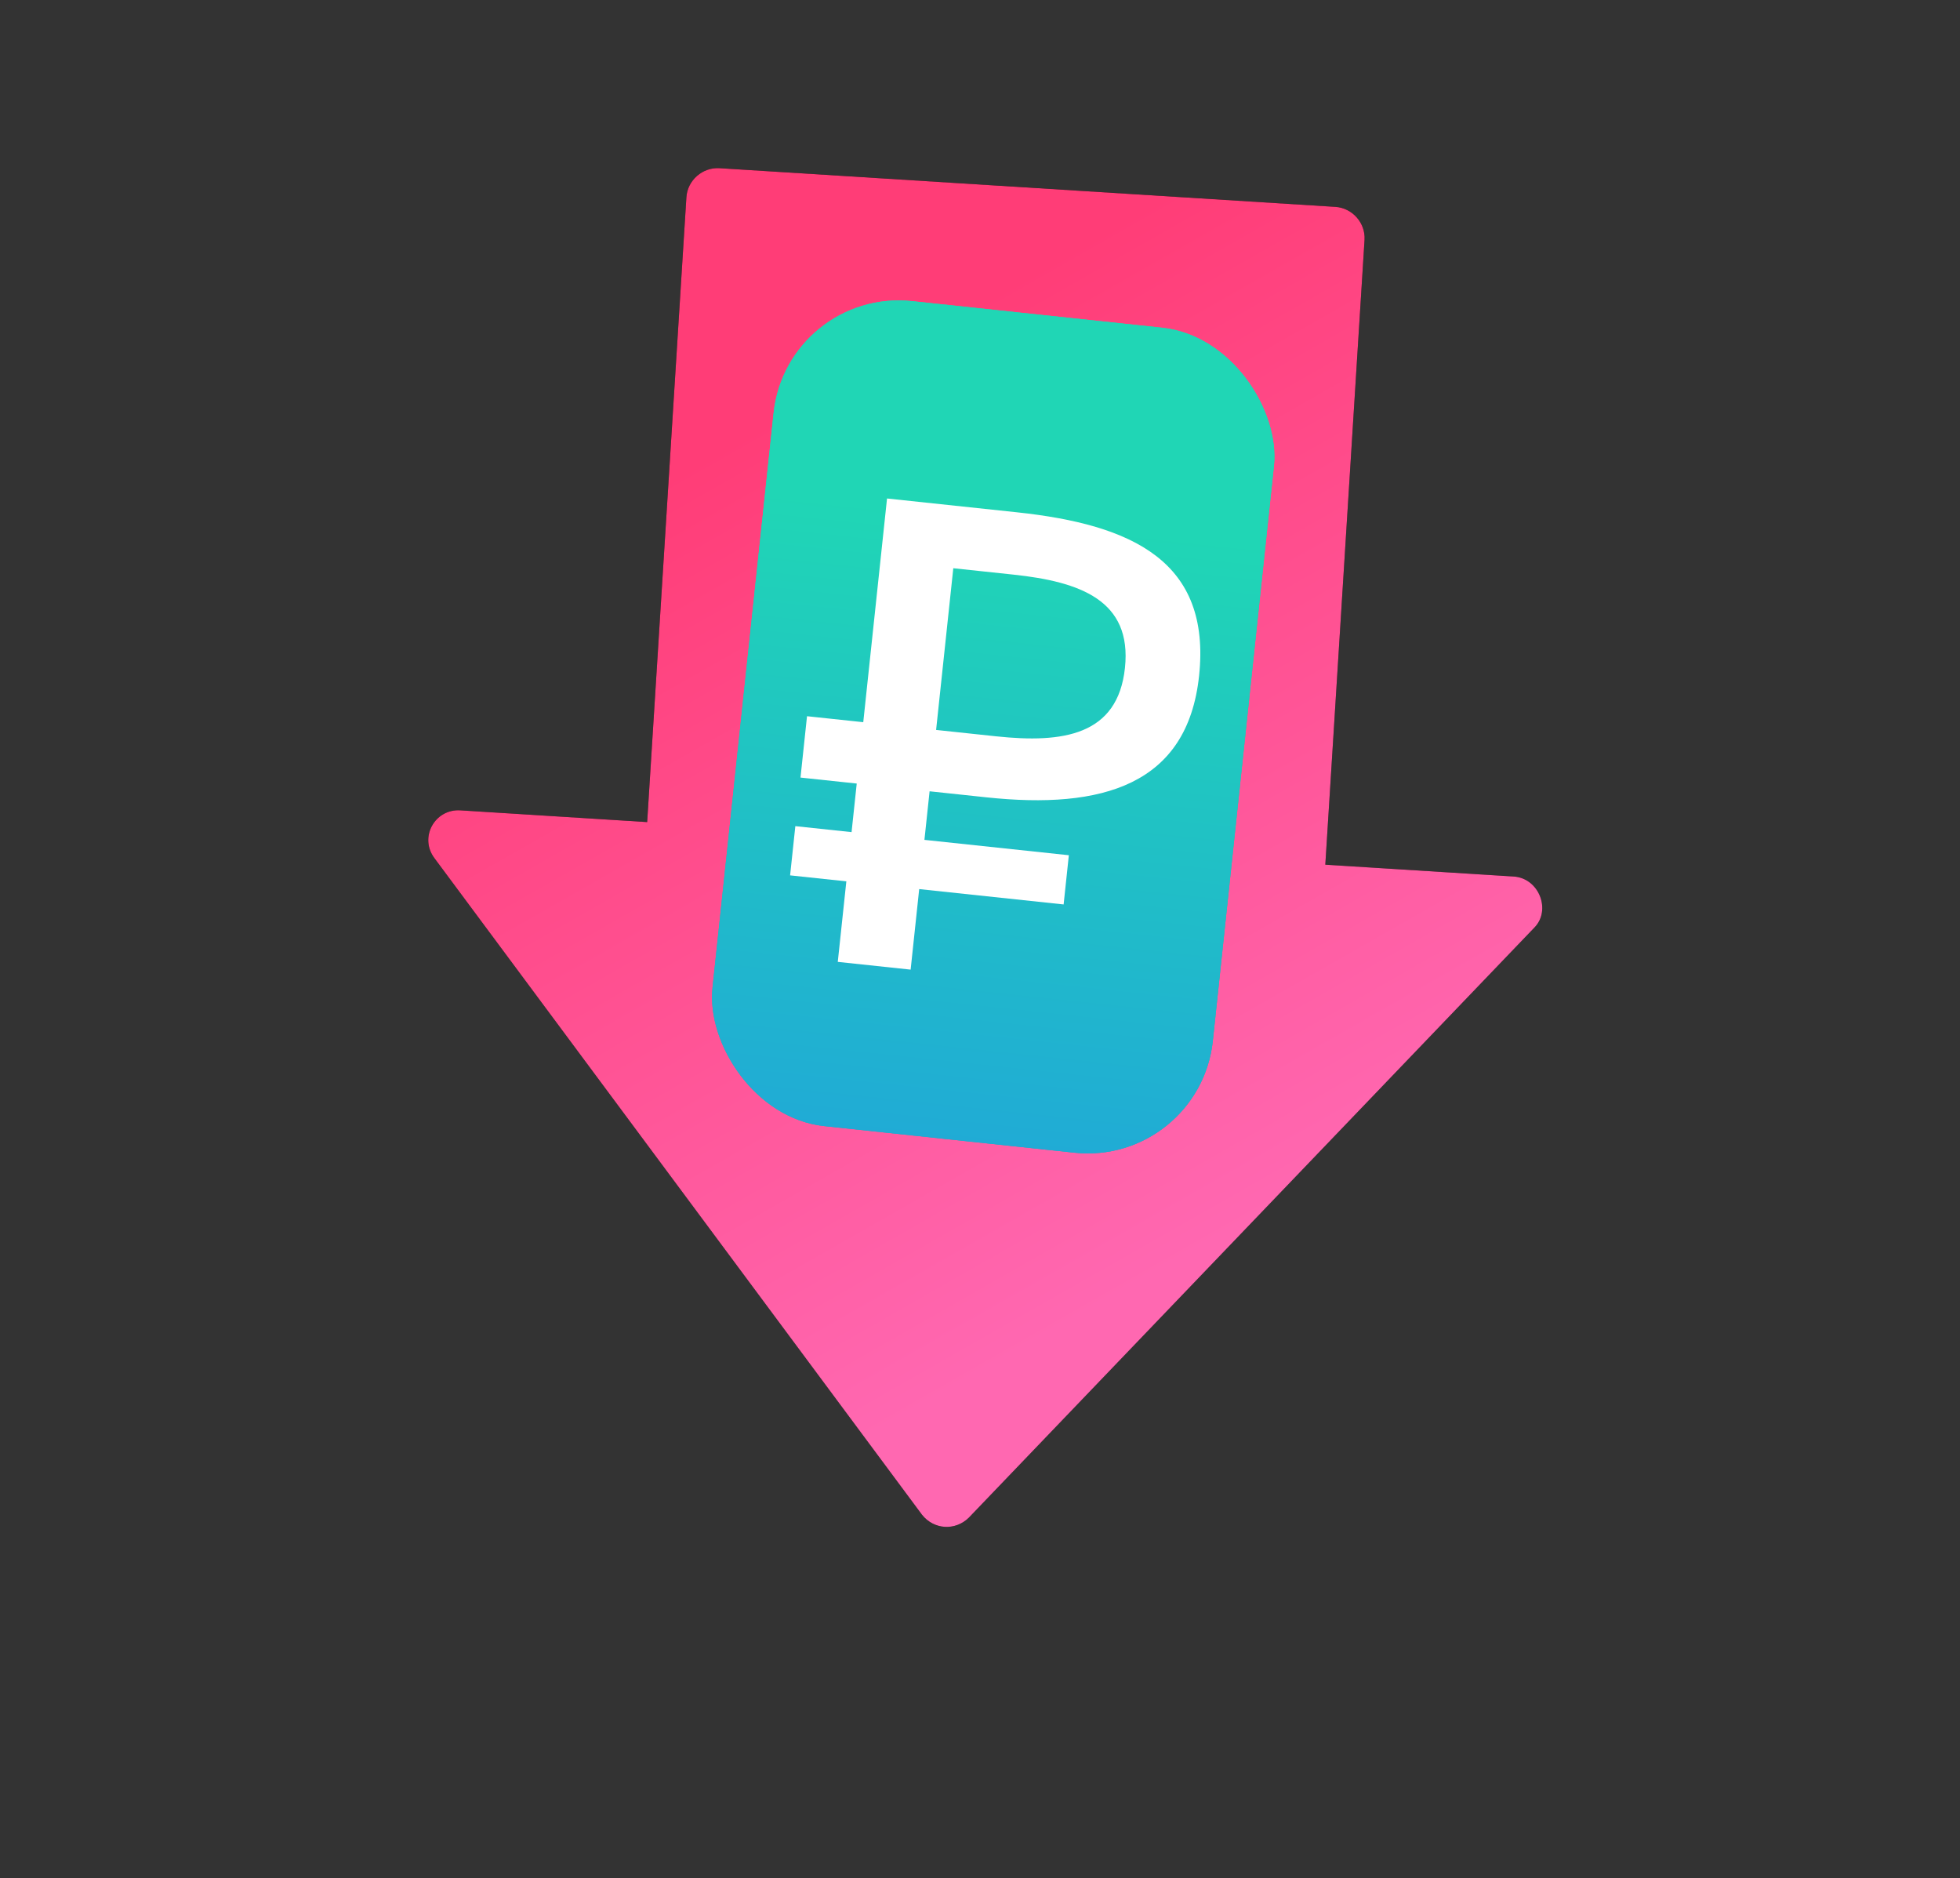 <svg width="167" height="160" viewBox="0 0 167 160" fill="none" xmlns="http://www.w3.org/2000/svg">
<rect x="0" y="0" width="167" height="160" fill="#333333" stroke="none"/>
<path d="M128.965 74.67L112.922 73.662L116.265 20.433C116.355 18.991 115.224 17.714 113.777 17.623L61.304 14.328C59.856 14.237 58.575 15.363 58.484 16.804L55.141 70.033L39.218 69.033C37.047 68.897 35.682 71.344 37.024 73.117L78.562 129.044C79.572 130.314 81.382 130.428 82.543 129.294L130.752 79.004C132.177 77.525 131.136 74.806 128.965 74.67ZM86.714 86.009L86.435 90.455C86.375 91.416 85.478 92.204 84.513 92.144L81.014 91.924C80.049 91.863 79.258 90.969 79.318 90.008L79.597 85.562C74.064 84.973 69.616 80.593 68.99 75.125C68.817 74.028 69.729 73 70.936 73.076L74.434 73.296C75.278 73.349 75.972 73.875 76.04 74.723C76.514 76.804 78.226 78.479 80.518 78.623L86.308 78.987C88.841 79.146 91.254 77.368 91.653 74.859C92.076 71.991 89.935 69.444 87.16 69.27L81.491 68.914C74.856 68.497 69.647 62.741 70.055 56.253C70.454 49.885 75.845 45.036 82.133 45.19L82.412 40.744C82.473 39.783 83.37 38.995 84.335 39.056L87.833 39.275C88.798 39.336 89.59 40.23 89.529 41.191L89.25 45.637C94.784 46.226 99.232 50.606 99.857 56.074C100.03 57.171 99.118 58.199 97.912 58.123L94.414 57.904C93.569 57.85 92.876 57.324 92.808 56.476C92.333 54.395 90.622 52.72 88.33 52.576L82.54 52.212C80.007 52.053 77.594 53.831 77.194 56.34C76.772 59.208 78.913 61.755 81.687 61.929L87.357 62.285C93.991 62.702 99.201 68.458 98.793 74.946C98.4 81.194 93.13 86.05 86.714 86.009Z" fill="black"/>
<path d="M128.965 74.67L112.922 73.662L116.265 20.433C116.355 18.991 115.224 17.714 113.777 17.623L61.304 14.328C59.856 14.237 58.575 15.363 58.484 16.804L55.141 70.033L39.218 69.033C37.047 68.897 35.682 71.344 37.024 73.117L78.562 129.044C79.572 130.314 81.382 130.428 82.543 129.294L130.752 79.004C132.177 77.525 131.136 74.806 128.965 74.67ZM86.714 86.009L86.435 90.455C86.375 91.416 85.478 92.204 84.513 92.144L81.014 91.924C80.049 91.863 79.258 90.969 79.318 90.008L79.597 85.562C74.064 84.973 69.616 80.593 68.99 75.125C68.817 74.028 69.729 73 70.936 73.076L74.434 73.296C75.278 73.349 75.972 73.875 76.04 74.723C76.514 76.804 78.226 78.479 80.518 78.623L86.308 78.987C88.841 79.146 91.254 77.368 91.653 74.859C92.076 71.991 89.935 69.444 87.16 69.27L81.491 68.914C74.856 68.497 69.647 62.741 70.055 56.253C70.454 49.885 75.845 45.036 82.133 45.19L82.412 40.744C82.473 39.783 83.37 38.995 84.335 39.056L87.833 39.275C88.798 39.336 89.59 40.23 89.529 41.191L89.25 45.637C94.784 46.226 99.232 50.606 99.857 56.074C100.03 57.171 99.118 58.199 97.912 58.123L94.414 57.904C93.569 57.85 92.876 57.324 92.808 56.476C92.333 54.395 90.622 52.72 88.33 52.576L82.54 52.212C80.007 52.053 77.594 53.831 77.194 56.34C76.772 59.208 78.913 61.755 81.687 61.929L87.357 62.285C93.991 62.702 99.201 68.458 98.793 74.946C98.4 81.194 93.13 86.05 86.714 86.009Z" fill="url(#paint0_linear_7358_10762)"/>
<rect x="67.049" y="24.521" width="42.867" height="70.673" rx="10.717" transform="rotate(6.069 67.049 24.521)" fill="#D26767"/>
<rect x="67.049" y="24.521" width="42.867" height="70.673" rx="10.717" transform="rotate(6.069 67.049 24.521)" fill="url(#paint1_linear_7358_10762)"/>
<rect x="67.049" y="24.521" width="42.867" height="70.673" rx="10.717" transform="rotate(6.069 67.049 24.521)" fill="url(#paint2_linear_7358_10762)"/>
<path d="M78.765 71.548L91.07 72.857L90.625 77.049L78.319 75.741L77.59 82.602L71.382 81.942L72.112 75.081L67.32 74.572L67.766 70.379L72.557 70.888L72.997 66.75L68.206 66.241L68.761 61.014L73.553 61.523L75.579 42.466L86.632 43.641C96.488 44.689 103.203 47.825 102.167 57.572C101.177 66.883 93.906 68.973 84.051 67.925L79.205 67.41L78.765 71.548ZM84.879 62.727C90.541 63.329 95.237 62.672 95.85 56.9C96.464 51.129 92.006 49.553 86.343 48.951L81.225 48.407L79.76 62.183L84.879 62.727Z" fill="white"/>
<defs>
<linearGradient id="paint0_linear_7358_10762" x1="58.68" y1="39.623" x2="98.169" y2="108.959" gradientUnits="userSpaceOnUse">
<stop stop-color="#FF3D77"/>
<stop offset="1" stop-color="#FF68B1"/>
</linearGradient>
<linearGradient id="paint1_linear_7358_10762" x1="79.447" y1="41.922" x2="79.447" y2="96.644" gradientUnits="userSpaceOnUse">
<stop stop-color="#20D6B5"/>
<stop offset="1" stop-color="#20AAD6"/>
</linearGradient>
<linearGradient id="paint2_linear_7358_10762" x1="79.447" y1="41.922" x2="79.447" y2="96.644" gradientUnits="userSpaceOnUse">
<stop stop-color="#20D6B5"/>
<stop offset="1" stop-color="#20AAD6"/>
</linearGradient>
</defs>
</svg>
